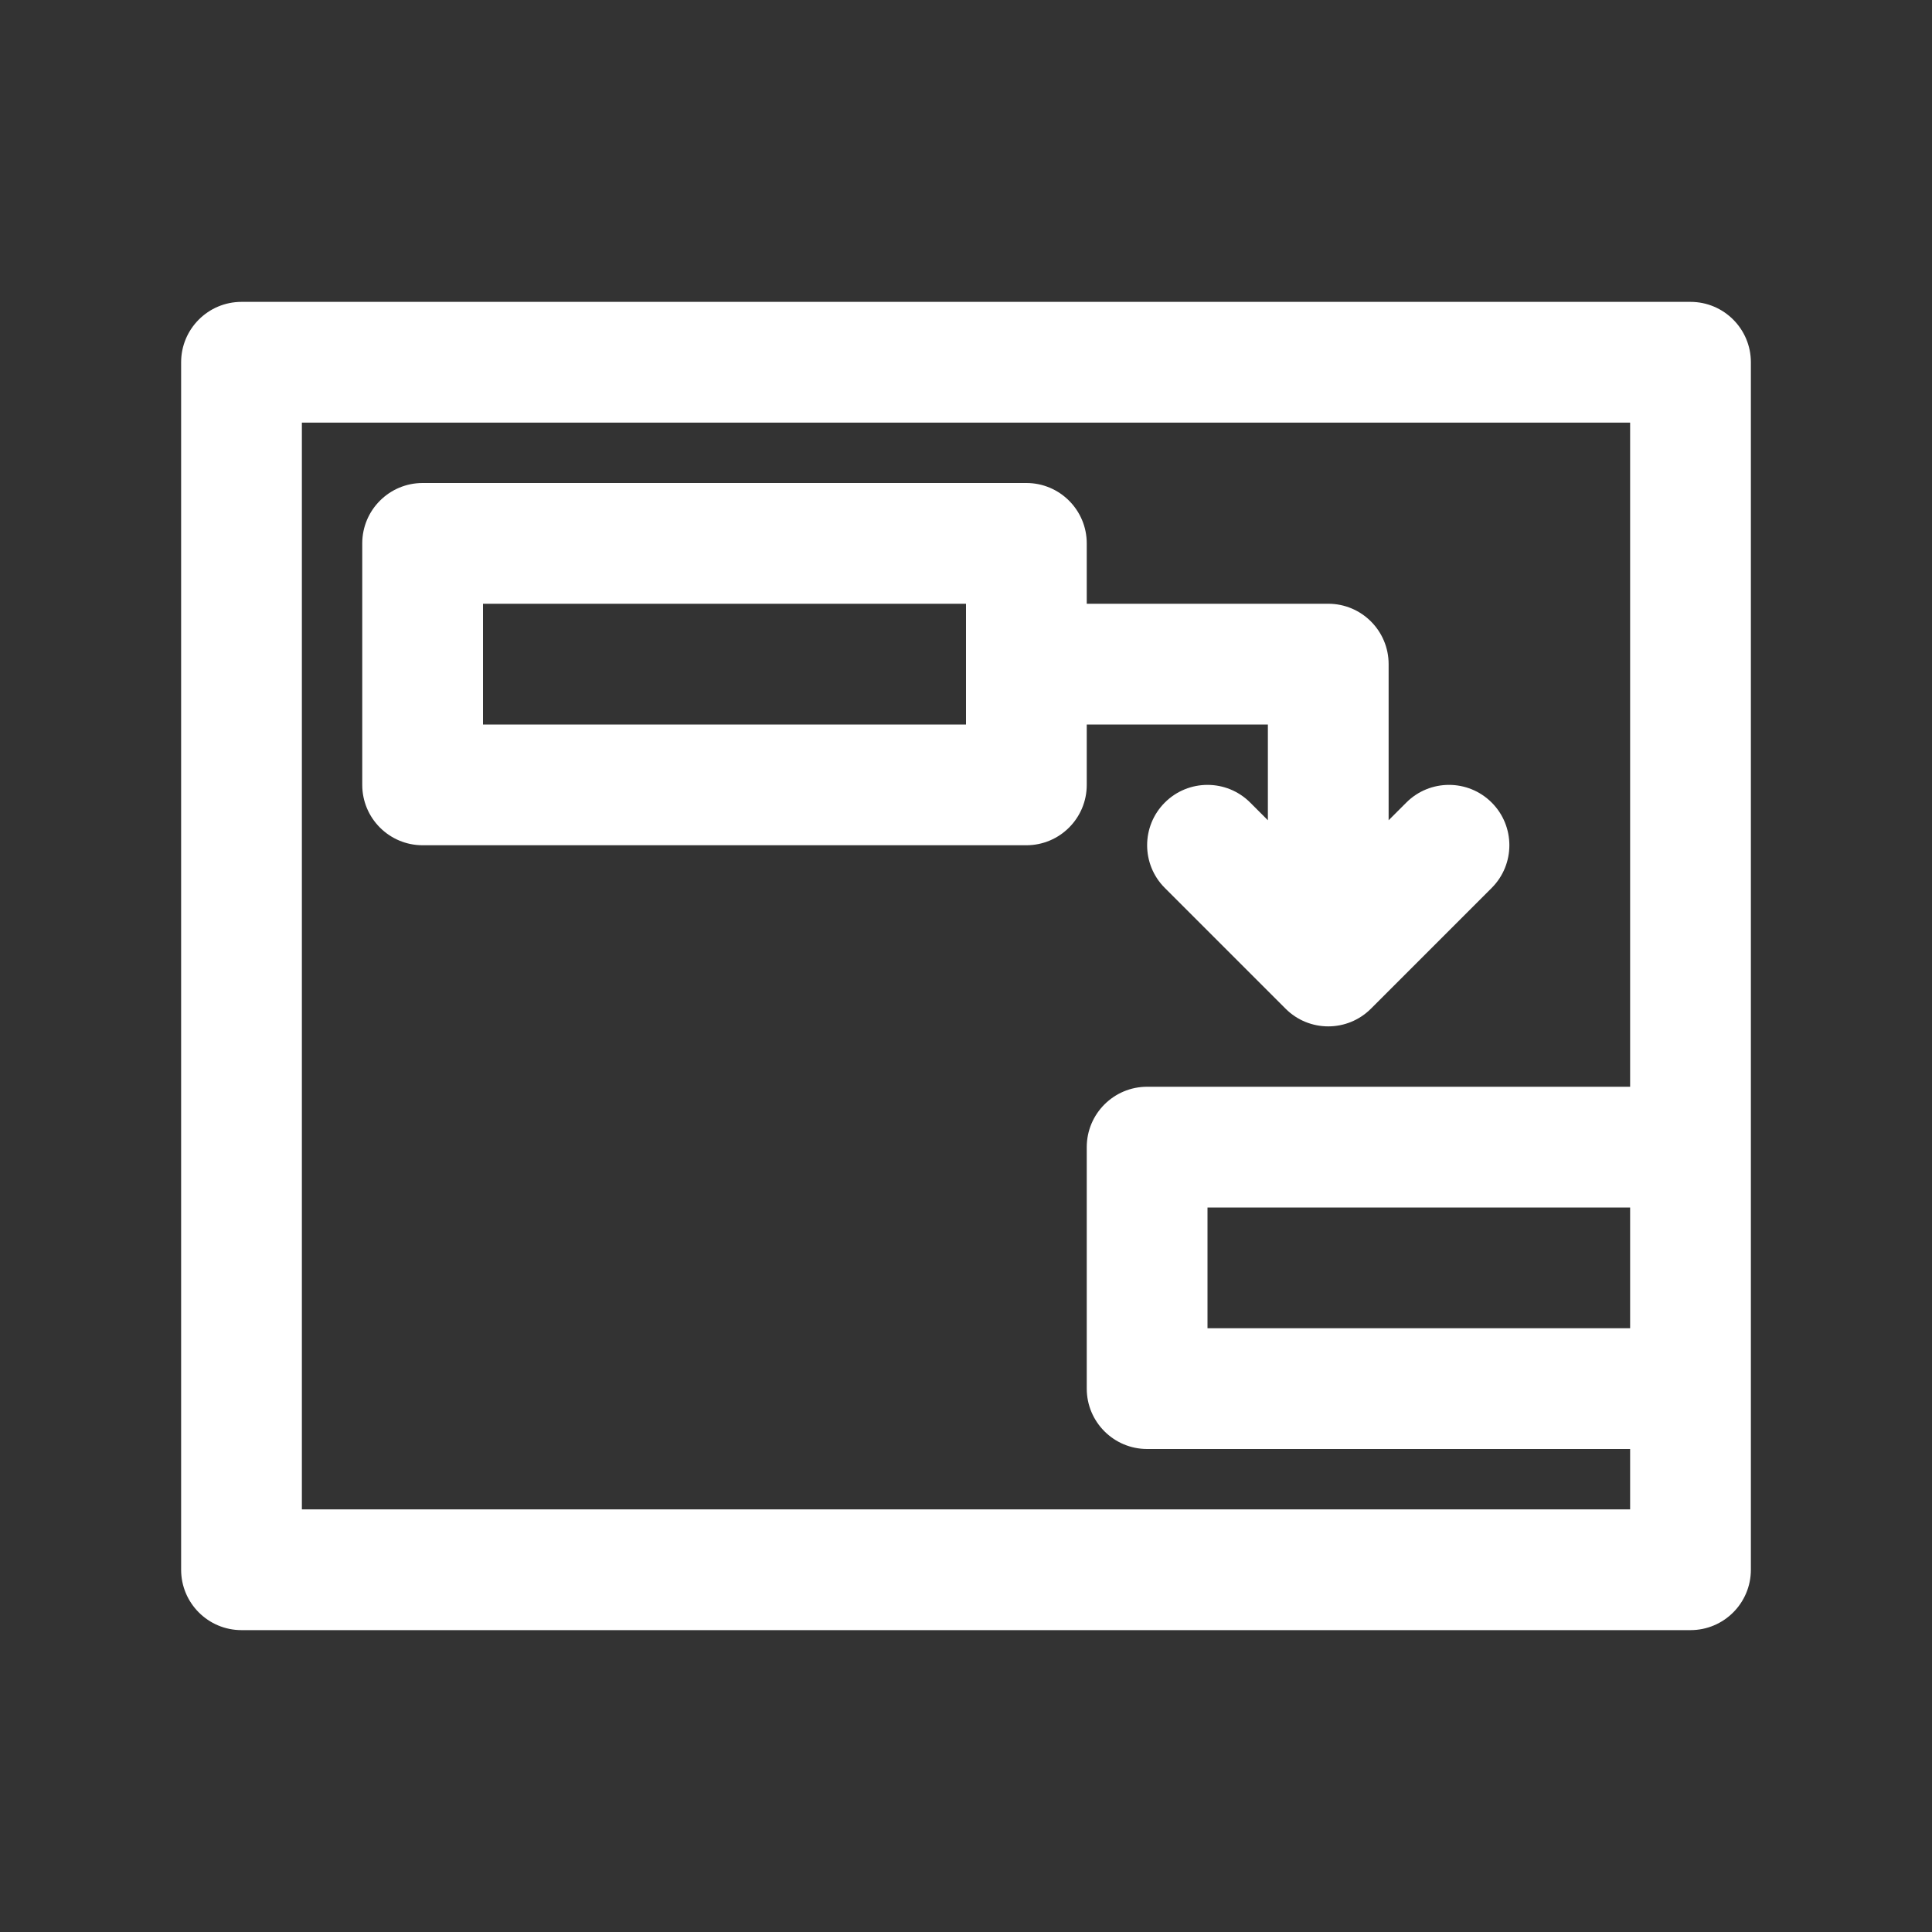 <svg height='100px' width='100px'  fill="#FFFFFF" xmlns="http://www.w3.org/2000/svg" xmlns:xlink="http://www.w3.org/1999/xlink" version="1.1" x="0px" y="0px" viewBox="0 0 64 64" enable-background="new 0 0 64 64" xml:space="preserve"><rect x="0" y="0" width="64" height="64" fill="#333333" stroke="none"/><g><g><path d="M56,10H8c-1.104,0-2,0.896-2,2v40c0,1.104,0.896,2,2,2h48c1.104,0,2-0.896,2-2V12C58,10.896,57.104,10,56,10z M54,44H40    v-4h14V44z M10,50V14h44v22H38c-1.104,0-2,0.896-2,2v8c0,1.104,0.896,2,2,2h16v2H10z"></path><path d="M36,24h6v3.172l-0.586-0.586c-0.781-0.781-2.047-0.781-2.828,0c-0.781,0.781-0.781,2.047,0,2.828l4,4    C42.977,33.805,43.488,34,44,34s1.023-0.195,1.414-0.586l4-4c0.781-0.781,0.781-2.047,0-2.828c-0.781-0.781-2.047-0.781-2.828,0    L46,27.172V22c0-1.104-0.896-2-2-2h-8v-2c0-1.104-0.896-2-2-2H14c-1.104,0-2,0.896-2,2v8c0,1.104,0.896,2,2,2h20    c1.104,0,2-0.896,2-2V24z M32,24H16v-4h16V24z"></path></g></g></svg>